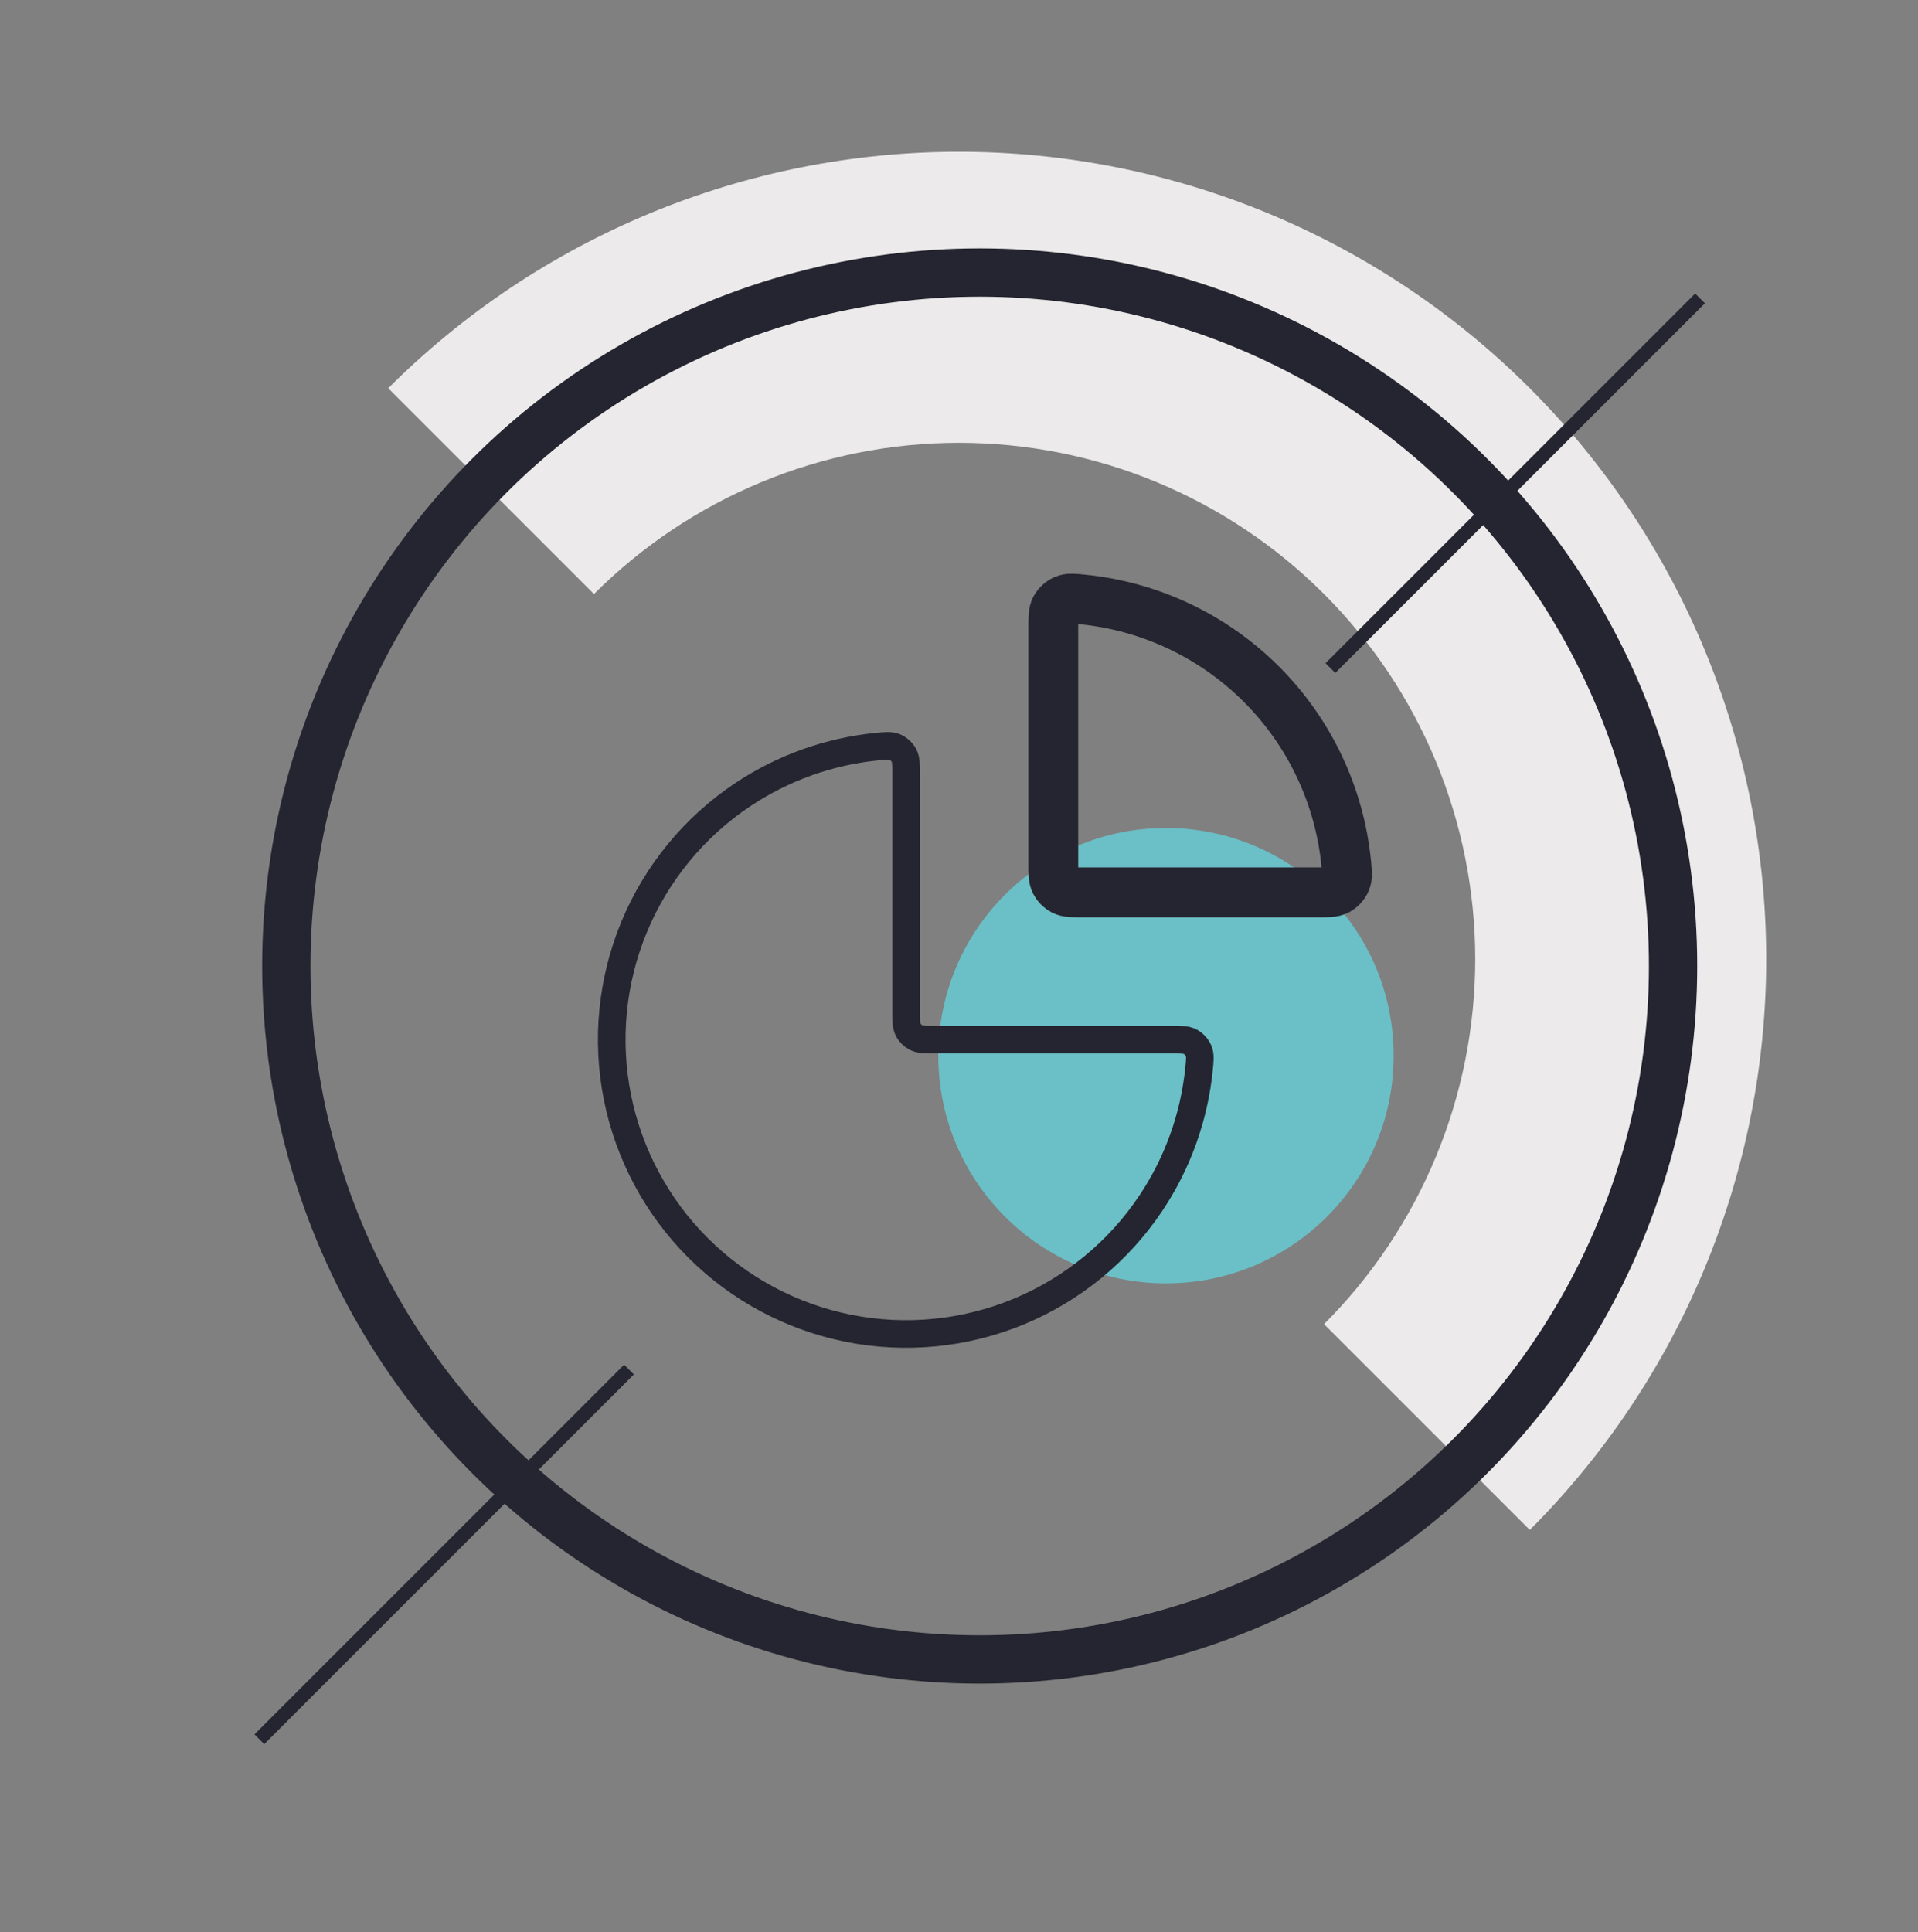 <svg width="139" height="140" viewBox="0 0 139 140" fill="none" xmlns="http://www.w3.org/2000/svg">
<rect x="0" y="0" width="139" height="140" fill="#808080" stroke="none"/>
<g style="mix-blend-mode:multiply">
<path d="M28.134 28.134C33.566 22.702 40.016 18.393 47.113 15.453C54.211 12.513 61.818 11 69.5 11C77.182 11 84.789 12.513 91.887 15.453C98.984 18.393 105.434 22.702 110.866 28.134C116.298 33.566 120.607 40.016 123.547 47.113C126.487 54.211 128 61.818 128 69.5C128 77.182 126.487 84.789 123.547 91.887C120.607 98.984 116.298 105.434 110.866 110.866L95.954 95.954C99.428 92.48 102.184 88.356 104.064 83.817C105.944 79.278 106.912 74.413 106.912 69.5C106.912 64.587 105.944 59.722 104.064 55.183C102.184 50.644 99.428 46.52 95.954 43.046C92.48 39.572 88.356 36.816 83.817 34.936C79.278 33.056 74.413 32.088 69.5 32.088C64.587 32.088 59.722 33.056 55.183 34.936C50.644 36.816 46.52 39.572 43.046 43.046L28.134 28.134Z" fill="#ECEAEA"/>
</g>
<circle cx="71" cy="70" r="50.25" stroke="#242530" stroke-width="3.5"/>
<path d="M123.205 21.624L96.415 48.413" stroke="#242530"/>
<path d="M45.584 99.244L18.795 126.033" stroke="#242530"/>
<circle cx="84.5" cy="76.5" r="16.5" fill="#6BBFC6"/>
<path d="M84.867 75.333C85.606 75.333 85.975 75.333 86.274 75.497C86.521 75.632 86.751 75.886 86.861 76.146C86.994 76.46 86.961 76.794 86.894 77.463C86.546 80.93 85.353 84.27 83.405 87.185C81.061 90.694 77.729 93.428 73.831 95.043C69.933 96.657 65.643 97.08 61.505 96.257C57.367 95.433 53.565 93.402 50.582 90.418C47.598 87.435 45.567 83.633 44.743 79.495C43.92 75.357 44.343 71.067 45.957 67.169C47.572 63.271 50.306 59.939 53.815 57.595C56.73 55.647 60.07 54.454 63.537 54.106C64.206 54.039 64.54 54.006 64.854 54.139C65.114 54.249 65.368 54.479 65.503 54.726C65.667 55.025 65.667 55.395 65.667 56.133V73.2C65.667 73.947 65.667 74.32 65.812 74.605C65.94 74.856 66.144 75.06 66.395 75.188C66.68 75.333 67.053 75.333 67.8 75.333H84.867Z" stroke="#242530" stroke-width="2" stroke-linecap="round" stroke-linejoin="round"/>
<path d="M76.334 45.467C76.334 44.728 76.334 44.358 76.498 44.059C76.633 43.812 76.887 43.582 77.146 43.472C77.46 43.339 77.795 43.373 78.463 43.44C83.339 43.929 87.923 46.086 91.418 49.581C94.914 53.077 97.071 57.661 97.56 62.537C97.627 63.205 97.661 63.54 97.528 63.854C97.418 64.113 97.188 64.367 96.941 64.502C96.641 64.666 96.272 64.666 95.534 64.666L78.467 64.666C77.72 64.666 77.347 64.666 77.061 64.521C76.811 64.393 76.607 64.189 76.479 63.938C76.334 63.653 76.334 63.28 76.334 62.533V45.467Z" stroke="#242530" stroke-width="2" stroke-linecap="round" stroke-linejoin="round"/>
<path d="M76.334 45.467C76.334 44.728 76.334 44.358 76.498 44.059C76.633 43.812 76.887 43.582 77.146 43.472C77.46 43.339 77.795 43.373 78.463 43.44C83.339 43.929 87.923 46.086 91.418 49.581C94.914 53.077 97.071 57.661 97.56 62.537C97.627 63.205 97.661 63.54 97.528 63.854C97.418 64.113 97.188 64.367 96.941 64.502C96.641 64.666 96.272 64.666 95.534 64.666L78.467 64.666C77.72 64.666 77.347 64.666 77.061 64.521C76.811 64.393 76.607 64.189 76.479 63.938C76.334 63.653 76.334 63.28 76.334 62.533V45.467Z" stroke="#242530" stroke-width="3.613" stroke-linecap="round" stroke-linejoin="round"/>
</svg>
